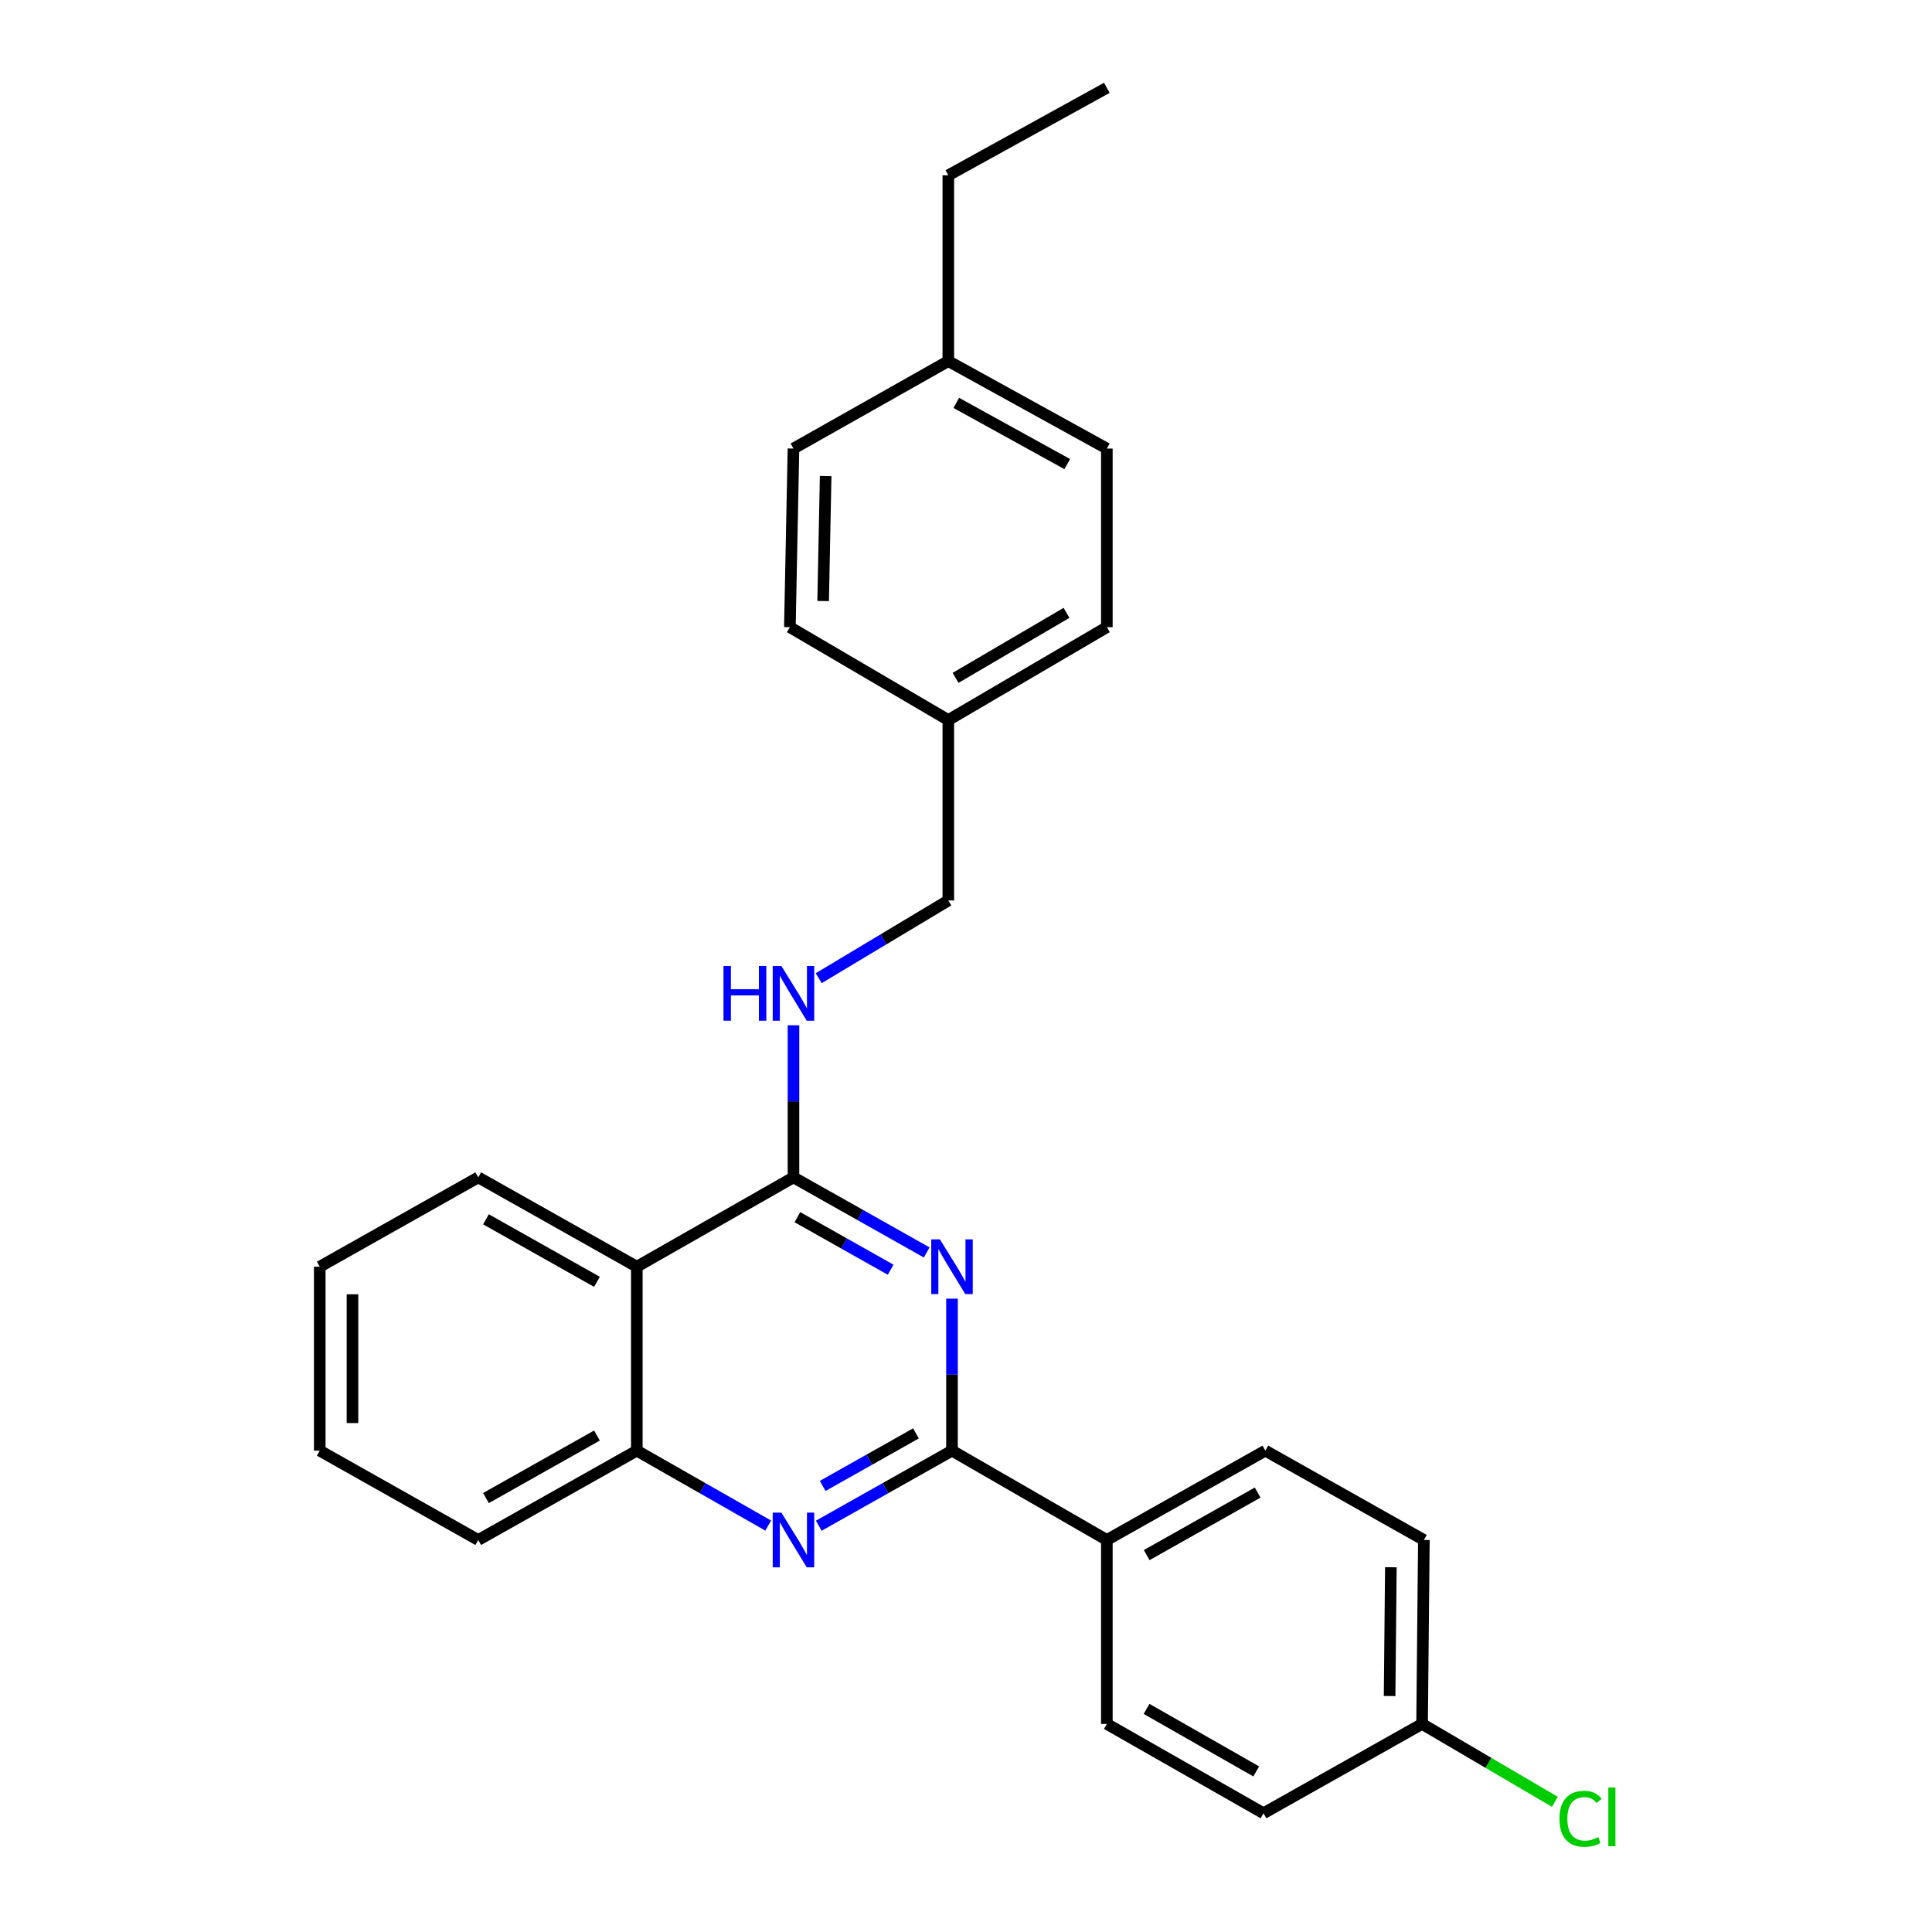 <?xml version='1.0' encoding='iso-8859-1'?>
<svg version='1.1' baseProfile='full'
              xmlns='http://www.w3.org/2000/svg'
                      xmlns:rdkit='http://www.rdkit.org/xml'
                      xmlns:xlink='http://www.w3.org/1999/xlink'
                  xml:space='preserve'
width='1000px' height='1000px' viewBox='0 0 1000 1000'>
<!-- END OF HEADER -->
<rect style='opacity:1.0;fill:#FFFFFF;stroke:none' width='1000' height='1000' x='0' y='0'> </rect>
<path class='bond-0' d='M 479.658,648.265 L 445.179,628.838' style='fill:none;fill-rule:evenodd;stroke:#0000FF;stroke-width:6px;stroke-linecap:butt;stroke-linejoin:miter;stroke-opacity:1' />
<path class='bond-0' d='M 445.179,628.838 L 410.699,609.41' style='fill:none;fill-rule:evenodd;stroke:#000000;stroke-width:6px;stroke-linecap:butt;stroke-linejoin:miter;stroke-opacity:1' />
<path class='bond-0' d='M 460.996,657.2 L 436.86,643.601' style='fill:none;fill-rule:evenodd;stroke:#0000FF;stroke-width:6px;stroke-linecap:butt;stroke-linejoin:miter;stroke-opacity:1' />
<path class='bond-0' d='M 436.86,643.601 L 412.724,630.002' style='fill:none;fill-rule:evenodd;stroke:#000000;stroke-width:6px;stroke-linecap:butt;stroke-linejoin:miter;stroke-opacity:1' />
<path class='bond-1' d='M 492.753,672.183 L 492.753,711.521' style='fill:none;fill-rule:evenodd;stroke:#0000FF;stroke-width:6px;stroke-linecap:butt;stroke-linejoin:miter;stroke-opacity:1' />
<path class='bond-1' d='M 492.753,711.521 L 492.753,750.858' style='fill:none;fill-rule:evenodd;stroke:#000000;stroke-width:6px;stroke-linecap:butt;stroke-linejoin:miter;stroke-opacity:1' />
<path class='bond-3' d='M 410.699,609.41 L 329.615,655.643' style='fill:none;fill-rule:evenodd;stroke:#000000;stroke-width:6px;stroke-linecap:butt;stroke-linejoin:miter;stroke-opacity:1' />
<path class='bond-5' d='M 410.699,609.41 L 410.699,570.05' style='fill:none;fill-rule:evenodd;stroke:#000000;stroke-width:6px;stroke-linecap:butt;stroke-linejoin:miter;stroke-opacity:1' />
<path class='bond-5' d='M 410.699,570.05 L 410.699,530.69' style='fill:none;fill-rule:evenodd;stroke:#0000FF;stroke-width:6px;stroke-linecap:butt;stroke-linejoin:miter;stroke-opacity:1' />
<path class='bond-2' d='M 492.753,750.858 L 458.273,770.285' style='fill:none;fill-rule:evenodd;stroke:#000000;stroke-width:6px;stroke-linecap:butt;stroke-linejoin:miter;stroke-opacity:1' />
<path class='bond-2' d='M 458.273,770.285 L 423.793,789.713' style='fill:none;fill-rule:evenodd;stroke:#0000FF;stroke-width:6px;stroke-linecap:butt;stroke-linejoin:miter;stroke-opacity:1' />
<path class='bond-2' d='M 474.091,741.923 L 449.955,755.522' style='fill:none;fill-rule:evenodd;stroke:#000000;stroke-width:6px;stroke-linecap:butt;stroke-linejoin:miter;stroke-opacity:1' />
<path class='bond-2' d='M 449.955,755.522 L 425.819,769.121' style='fill:none;fill-rule:evenodd;stroke:#0000FF;stroke-width:6px;stroke-linecap:butt;stroke-linejoin:miter;stroke-opacity:1' />
<path class='bond-6' d='M 492.753,750.858 L 572.905,797.091' style='fill:none;fill-rule:evenodd;stroke:#000000;stroke-width:6px;stroke-linecap:butt;stroke-linejoin:miter;stroke-opacity:1' />
<path class='bond-4' d='M 397.625,789.637 L 363.62,770.247' style='fill:none;fill-rule:evenodd;stroke:#0000FF;stroke-width:6px;stroke-linecap:butt;stroke-linejoin:miter;stroke-opacity:1' />
<path class='bond-4' d='M 363.62,770.247 L 329.615,750.858' style='fill:none;fill-rule:evenodd;stroke:#000000;stroke-width:6px;stroke-linecap:butt;stroke-linejoin:miter;stroke-opacity:1' />
<path class='bond-20' d='M 329.615,655.643 L 247.542,609.41' style='fill:none;fill-rule:evenodd;stroke:#000000;stroke-width:6px;stroke-linecap:butt;stroke-linejoin:miter;stroke-opacity:1' />
<path class='bond-20' d='M 308.987,663.472 L 251.536,631.109' style='fill:none;fill-rule:evenodd;stroke:#000000;stroke-width:6px;stroke-linecap:butt;stroke-linejoin:miter;stroke-opacity:1' />
<path class='bond-26' d='M 329.615,655.643 L 329.615,750.858' style='fill:none;fill-rule:evenodd;stroke:#000000;stroke-width:6px;stroke-linecap:butt;stroke-linejoin:miter;stroke-opacity:1' />
<path class='bond-21' d='M 329.615,750.858 L 247.542,797.091' style='fill:none;fill-rule:evenodd;stroke:#000000;stroke-width:6px;stroke-linecap:butt;stroke-linejoin:miter;stroke-opacity:1' />
<path class='bond-21' d='M 308.987,743.029 L 251.536,775.392' style='fill:none;fill-rule:evenodd;stroke:#000000;stroke-width:6px;stroke-linecap:butt;stroke-linejoin:miter;stroke-opacity:1' />
<path class='bond-9' d='M 423.775,506.306 L 457.313,486.193' style='fill:none;fill-rule:evenodd;stroke:#0000FF;stroke-width:6px;stroke-linecap:butt;stroke-linejoin:miter;stroke-opacity:1' />
<path class='bond-9' d='M 457.313,486.193 L 490.851,466.079' style='fill:none;fill-rule:evenodd;stroke:#000000;stroke-width:6px;stroke-linecap:butt;stroke-linejoin:miter;stroke-opacity:1' />
<path class='bond-7' d='M 572.905,797.091 L 654.94,750.858' style='fill:none;fill-rule:evenodd;stroke:#000000;stroke-width:6px;stroke-linecap:butt;stroke-linejoin:miter;stroke-opacity:1' />
<path class='bond-7' d='M 593.53,804.918 L 650.955,772.555' style='fill:none;fill-rule:evenodd;stroke:#000000;stroke-width:6px;stroke-linecap:butt;stroke-linejoin:miter;stroke-opacity:1' />
<path class='bond-8' d='M 572.905,797.091 L 572.905,892.306' style='fill:none;fill-rule:evenodd;stroke:#000000;stroke-width:6px;stroke-linecap:butt;stroke-linejoin:miter;stroke-opacity:1' />
<path class='bond-13' d='M 654.94,750.858 L 736.994,797.091' style='fill:none;fill-rule:evenodd;stroke:#000000;stroke-width:6px;stroke-linecap:butt;stroke-linejoin:miter;stroke-opacity:1' />
<path class='bond-12' d='M 572.905,892.306 L 653.989,938.539' style='fill:none;fill-rule:evenodd;stroke:#000000;stroke-width:6px;stroke-linecap:butt;stroke-linejoin:miter;stroke-opacity:1' />
<path class='bond-12' d='M 593.461,884.52 L 650.22,916.883' style='fill:none;fill-rule:evenodd;stroke:#000000;stroke-width:6px;stroke-linecap:butt;stroke-linejoin:miter;stroke-opacity:1' />
<path class='bond-11' d='M 490.851,466.079 L 490.851,372.7' style='fill:none;fill-rule:evenodd;stroke:#000000;stroke-width:6px;stroke-linecap:butt;stroke-linejoin:miter;stroke-opacity:1' />
<path class='bond-10' d='M 736.062,892.306 L 653.989,938.539' style='fill:none;fill-rule:evenodd;stroke:#000000;stroke-width:6px;stroke-linecap:butt;stroke-linejoin:miter;stroke-opacity:1' />
<path class='bond-14' d='M 736.062,892.306 L 770.435,912.464' style='fill:none;fill-rule:evenodd;stroke:#000000;stroke-width:6px;stroke-linecap:butt;stroke-linejoin:miter;stroke-opacity:1' />
<path class='bond-14' d='M 770.435,912.464 L 804.809,932.623' style='fill:none;fill-rule:evenodd;stroke:#00CC00;stroke-width:6px;stroke-linecap:butt;stroke-linejoin:miter;stroke-opacity:1' />
<path class='bond-27' d='M 736.062,892.306 L 736.994,797.091' style='fill:none;fill-rule:evenodd;stroke:#000000;stroke-width:6px;stroke-linecap:butt;stroke-linejoin:miter;stroke-opacity:1' />
<path class='bond-27' d='M 719.257,877.858 L 719.909,811.207' style='fill:none;fill-rule:evenodd;stroke:#000000;stroke-width:6px;stroke-linecap:butt;stroke-linejoin:miter;stroke-opacity:1' />
<path class='bond-16' d='M 490.851,372.7 L 408.835,324.622' style='fill:none;fill-rule:evenodd;stroke:#000000;stroke-width:6px;stroke-linecap:butt;stroke-linejoin:miter;stroke-opacity:1' />
<path class='bond-17' d='M 490.851,372.7 L 572.905,324.622' style='fill:none;fill-rule:evenodd;stroke:#000000;stroke-width:6px;stroke-linecap:butt;stroke-linejoin:miter;stroke-opacity:1' />
<path class='bond-17' d='M 494.593,350.868 L 552.03,317.213' style='fill:none;fill-rule:evenodd;stroke:#000000;stroke-width:6px;stroke-linecap:butt;stroke-linejoin:miter;stroke-opacity:1' />
<path class='bond-15' d='M 490.851,186.902 L 572.905,232.175' style='fill:none;fill-rule:evenodd;stroke:#000000;stroke-width:6px;stroke-linecap:butt;stroke-linejoin:miter;stroke-opacity:1' />
<path class='bond-15' d='M 494.973,208.53 L 552.411,240.221' style='fill:none;fill-rule:evenodd;stroke:#000000;stroke-width:6px;stroke-linecap:butt;stroke-linejoin:miter;stroke-opacity:1' />
<path class='bond-22' d='M 490.851,186.902 L 490.851,90.727' style='fill:none;fill-rule:evenodd;stroke:#000000;stroke-width:6px;stroke-linecap:butt;stroke-linejoin:miter;stroke-opacity:1' />
<path class='bond-29' d='M 490.851,186.902 L 410.699,232.175' style='fill:none;fill-rule:evenodd;stroke:#000000;stroke-width:6px;stroke-linecap:butt;stroke-linejoin:miter;stroke-opacity:1' />
<path class='bond-19' d='M 408.835,324.622 L 410.699,232.175' style='fill:none;fill-rule:evenodd;stroke:#000000;stroke-width:6px;stroke-linecap:butt;stroke-linejoin:miter;stroke-opacity:1' />
<path class='bond-19' d='M 426.057,311.097 L 427.361,246.384' style='fill:none;fill-rule:evenodd;stroke:#000000;stroke-width:6px;stroke-linecap:butt;stroke-linejoin:miter;stroke-opacity:1' />
<path class='bond-18' d='M 572.905,324.622 L 572.905,232.175' style='fill:none;fill-rule:evenodd;stroke:#000000;stroke-width:6px;stroke-linecap:butt;stroke-linejoin:miter;stroke-opacity:1' />
<path class='bond-23' d='M 247.542,609.41 L 165.498,655.643' style='fill:none;fill-rule:evenodd;stroke:#000000;stroke-width:6px;stroke-linecap:butt;stroke-linejoin:miter;stroke-opacity:1' />
<path class='bond-25' d='M 247.542,797.091 L 165.498,750.858' style='fill:none;fill-rule:evenodd;stroke:#000000;stroke-width:6px;stroke-linecap:butt;stroke-linejoin:miter;stroke-opacity:1' />
<path class='bond-24' d='M 490.851,90.727 L 572.905,45.455' style='fill:none;fill-rule:evenodd;stroke:#000000;stroke-width:6px;stroke-linecap:butt;stroke-linejoin:miter;stroke-opacity:1' />
<path class='bond-28' d='M 165.498,655.643 L 165.498,750.858' style='fill:none;fill-rule:evenodd;stroke:#000000;stroke-width:6px;stroke-linecap:butt;stroke-linejoin:miter;stroke-opacity:1' />
<path class='bond-28' d='M 182.443,669.925 L 182.443,736.576' style='fill:none;fill-rule:evenodd;stroke:#000000;stroke-width:6px;stroke-linecap:butt;stroke-linejoin:miter;stroke-opacity:1' />
<path  class='atom-0' d='M 486.493 641.483
L 495.773 656.483
Q 496.693 657.963, 498.173 660.643
Q 499.653 663.323, 499.733 663.483
L 499.733 641.483
L 503.493 641.483
L 503.493 669.803
L 499.613 669.803
L 489.653 653.403
Q 488.493 651.483, 487.253 649.283
Q 486.053 647.083, 485.693 646.403
L 485.693 669.803
L 482.013 669.803
L 482.013 641.483
L 486.493 641.483
' fill='#0000FF'/>
<path  class='atom-3' d='M 404.439 782.931
L 413.719 797.931
Q 414.639 799.411, 416.119 802.091
Q 417.599 804.771, 417.679 804.931
L 417.679 782.931
L 421.439 782.931
L 421.439 811.251
L 417.559 811.251
L 407.599 794.851
Q 406.439 792.931, 405.199 790.731
Q 403.999 788.531, 403.639 787.851
L 403.639 811.251
L 399.959 811.251
L 399.959 782.931
L 404.439 782.931
' fill='#0000FF'/>
<path  class='atom-6' d='M 374.479 499.988
L 378.319 499.988
L 378.319 512.028
L 392.799 512.028
L 392.799 499.988
L 396.639 499.988
L 396.639 528.308
L 392.799 528.308
L 392.799 515.228
L 378.319 515.228
L 378.319 528.308
L 374.479 528.308
L 374.479 499.988
' fill='#0000FF'/>
<path  class='atom-6' d='M 404.439 499.988
L 413.719 514.988
Q 414.639 516.468, 416.119 519.148
Q 417.599 521.828, 417.679 521.988
L 417.679 499.988
L 421.439 499.988
L 421.439 528.308
L 417.559 528.308
L 407.599 511.908
Q 406.439 509.988, 405.199 507.788
Q 403.999 505.588, 403.639 504.908
L 403.639 528.308
L 399.959 528.308
L 399.959 499.988
L 404.439 499.988
' fill='#0000FF'/>
<path  class='atom-15' d='M 807.186 941.402
Q 807.186 934.362, 810.466 930.682
Q 813.786 926.962, 820.066 926.962
Q 825.906 926.962, 829.026 931.082
L 826.386 933.242
Q 824.106 930.242, 820.066 930.242
Q 815.786 930.242, 813.506 933.122
Q 811.266 935.962, 811.266 941.402
Q 811.266 947.002, 813.586 949.882
Q 815.946 952.762, 820.506 952.762
Q 823.626 952.762, 827.266 950.882
L 828.386 953.882
Q 826.906 954.842, 824.666 955.402
Q 822.426 955.962, 819.946 955.962
Q 813.786 955.962, 810.466 952.202
Q 807.186 948.442, 807.186 941.402
' fill='#00CC00'/>
<path  class='atom-15' d='M 832.466 925.242
L 836.146 925.242
L 836.146 955.602
L 832.466 955.602
L 832.466 925.242
' fill='#00CC00'/>
</svg>
